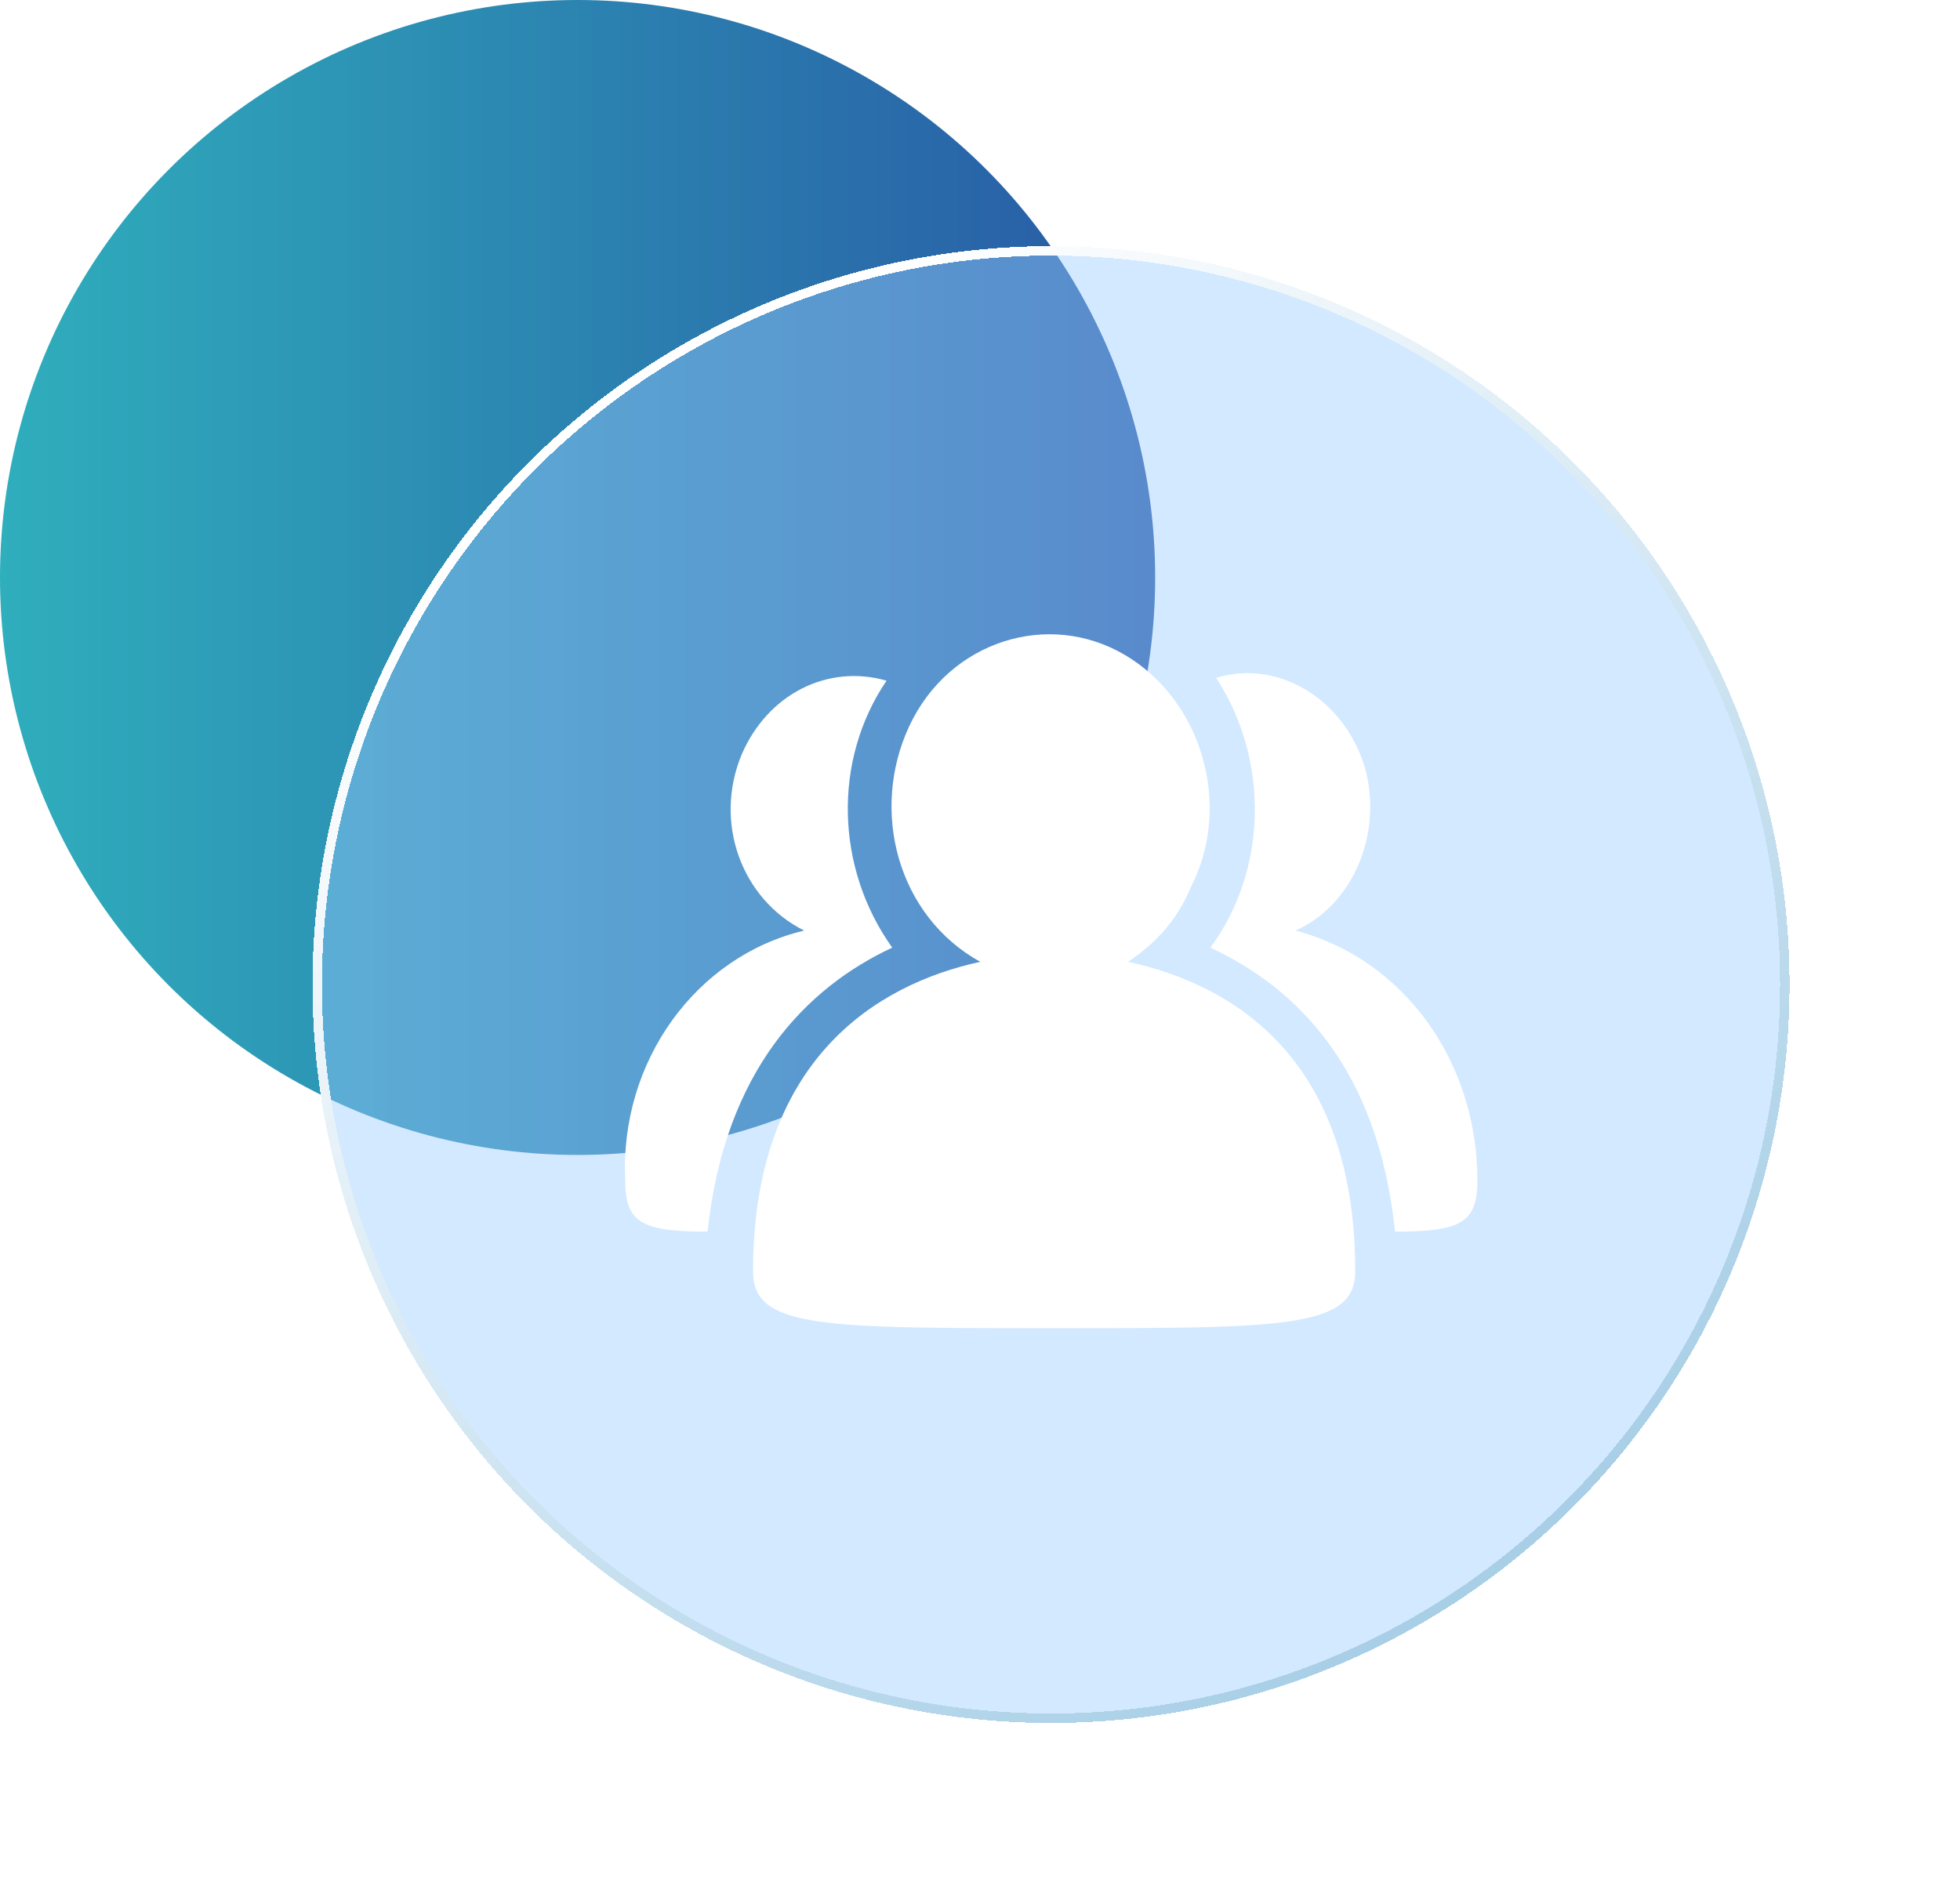 <svg width="207" height="200" viewBox="0 0 207 200" fill="none" xmlns="http://www.w3.org/2000/svg">
<circle cx="61" cy="61" r="61" fill="url(#paint0_linear_739_70)"/>
<g filter="url(#filter0_bd_739_70)">
<circle cx="111" cy="98" r="78" fill="#9BCDFF" fill-opacity="0.43" shape-rendering="crispEdges"/>
<circle cx="111" cy="98" r="77.5" stroke="url(#paint1_linear_739_70)" shape-rendering="crispEdges"/>
</g>
<g filter="url(#filter1_d_739_70)">
<path d="M156.031 118.7C156.031 123.2 154.231 124.1 147.331 124.1C145.531 106.7 136.831 98.3 127.831 94.1C133.831 86 134.131 74.3 128.431 65.6C135.331 63.5 142.531 68.3 144.331 75.8C145.831 82.4 142.831 89.6 136.831 92.3C148.231 95.3 156.031 106.1 156.031 118.7ZM119.131 95.6C130.231 98 143.131 105.8 143.131 128.3C143.131 134.3 135.631 134.3 111.331 134.3C86.731 134.3 79.531 134.3 79.531 128.3C79.531 106.1 92.431 98 103.531 95.6C94.831 90.8 91.831 79.7 96.031 70.7C100.231 61.7 110.731 58.4 118.831 63.2C126.931 68 130.231 79.1 125.731 87.8C124.231 91.4 121.831 93.8 119.131 95.6ZM94.231 94.1C85.231 98.3 76.531 107 74.731 124.1C67.831 124.1 66.031 123.2 66.031 118.7C65.431 106.1 73.531 95 84.931 92.3C78.331 89 75.331 80.9 78.331 73.7C81.031 67.4 87.331 64.1 93.631 65.9C87.931 74.3 88.231 85.7 94.231 94.1Z" fill="white"/>
</g>
<defs>
<filter id="filter0_bd_739_70" x="-0.7" y="-13.7" width="223.4" height="223.4" filterUnits="userSpaceOnUse" color-interpolation-filters="sRGB">
<feFlood flood-opacity="0" result="BackgroundImageFix"/>
<feGaussianBlur in="BackgroundImageFix" stdDeviation="16.85"/>
<feComposite in2="SourceAlpha" operator="in" result="effect1_backgroundBlur_739_70"/>
<feColorMatrix in="SourceAlpha" type="matrix" values="0 0 0 0 0 0 0 0 0 0 0 0 0 0 0 0 0 0 127 0" result="hardAlpha"/>
<feOffset dy="6"/>
<feGaussianBlur stdDeviation="9"/>
<feComposite in2="hardAlpha" operator="out"/>
<feColorMatrix type="matrix" values="0 0 0 0 0.165 0 0 0 0 0.427 0 0 0 0 0.667 0 0 0 0.16 0"/>
<feBlend mode="normal" in2="effect1_backgroundBlur_739_70" result="effect2_dropShadow_739_70"/>
<feBlend mode="normal" in="SourceGraphic" in2="effect2_dropShadow_739_70" result="shape"/>
</filter>
<filter id="filter1_d_739_70" x="48" y="49" width="126.031" height="109.3" filterUnits="userSpaceOnUse" color-interpolation-filters="sRGB">
<feFlood flood-opacity="0" result="BackgroundImageFix"/>
<feColorMatrix in="SourceAlpha" type="matrix" values="0 0 0 0 0 0 0 0 0 0 0 0 0 0 0 0 0 0 127 0" result="hardAlpha"/>
<feOffset dy="6"/>
<feGaussianBlur stdDeviation="9"/>
<feComposite in2="hardAlpha" operator="out"/>
<feColorMatrix type="matrix" values="0 0 0 0 0.165 0 0 0 0 0.435 0 0 0 0 0.671 0 0 0 0.16 0"/>
<feBlend mode="normal" in2="BackgroundImageFix" result="effect1_dropShadow_739_70"/>
<feBlend mode="normal" in="SourceGraphic" in2="effect1_dropShadow_739_70" result="shape"/>
</filter>
<linearGradient id="paint0_linear_739_70" x1="122" y1="61" x2="0" y2="61" gradientUnits="userSpaceOnUse">
<stop stop-color="#2859A5"/>
<stop offset="1" stop-color="#2FAEBC"/>
</linearGradient>
<linearGradient id="paint1_linear_739_70" x1="78.108" y1="32.217" x2="173.494" y2="166.602" gradientUnits="userSpaceOnUse">
<stop stop-color="white"/>
<stop offset="1" stop-color="#9FCAE4"/>
</linearGradient>
</defs>
</svg>
